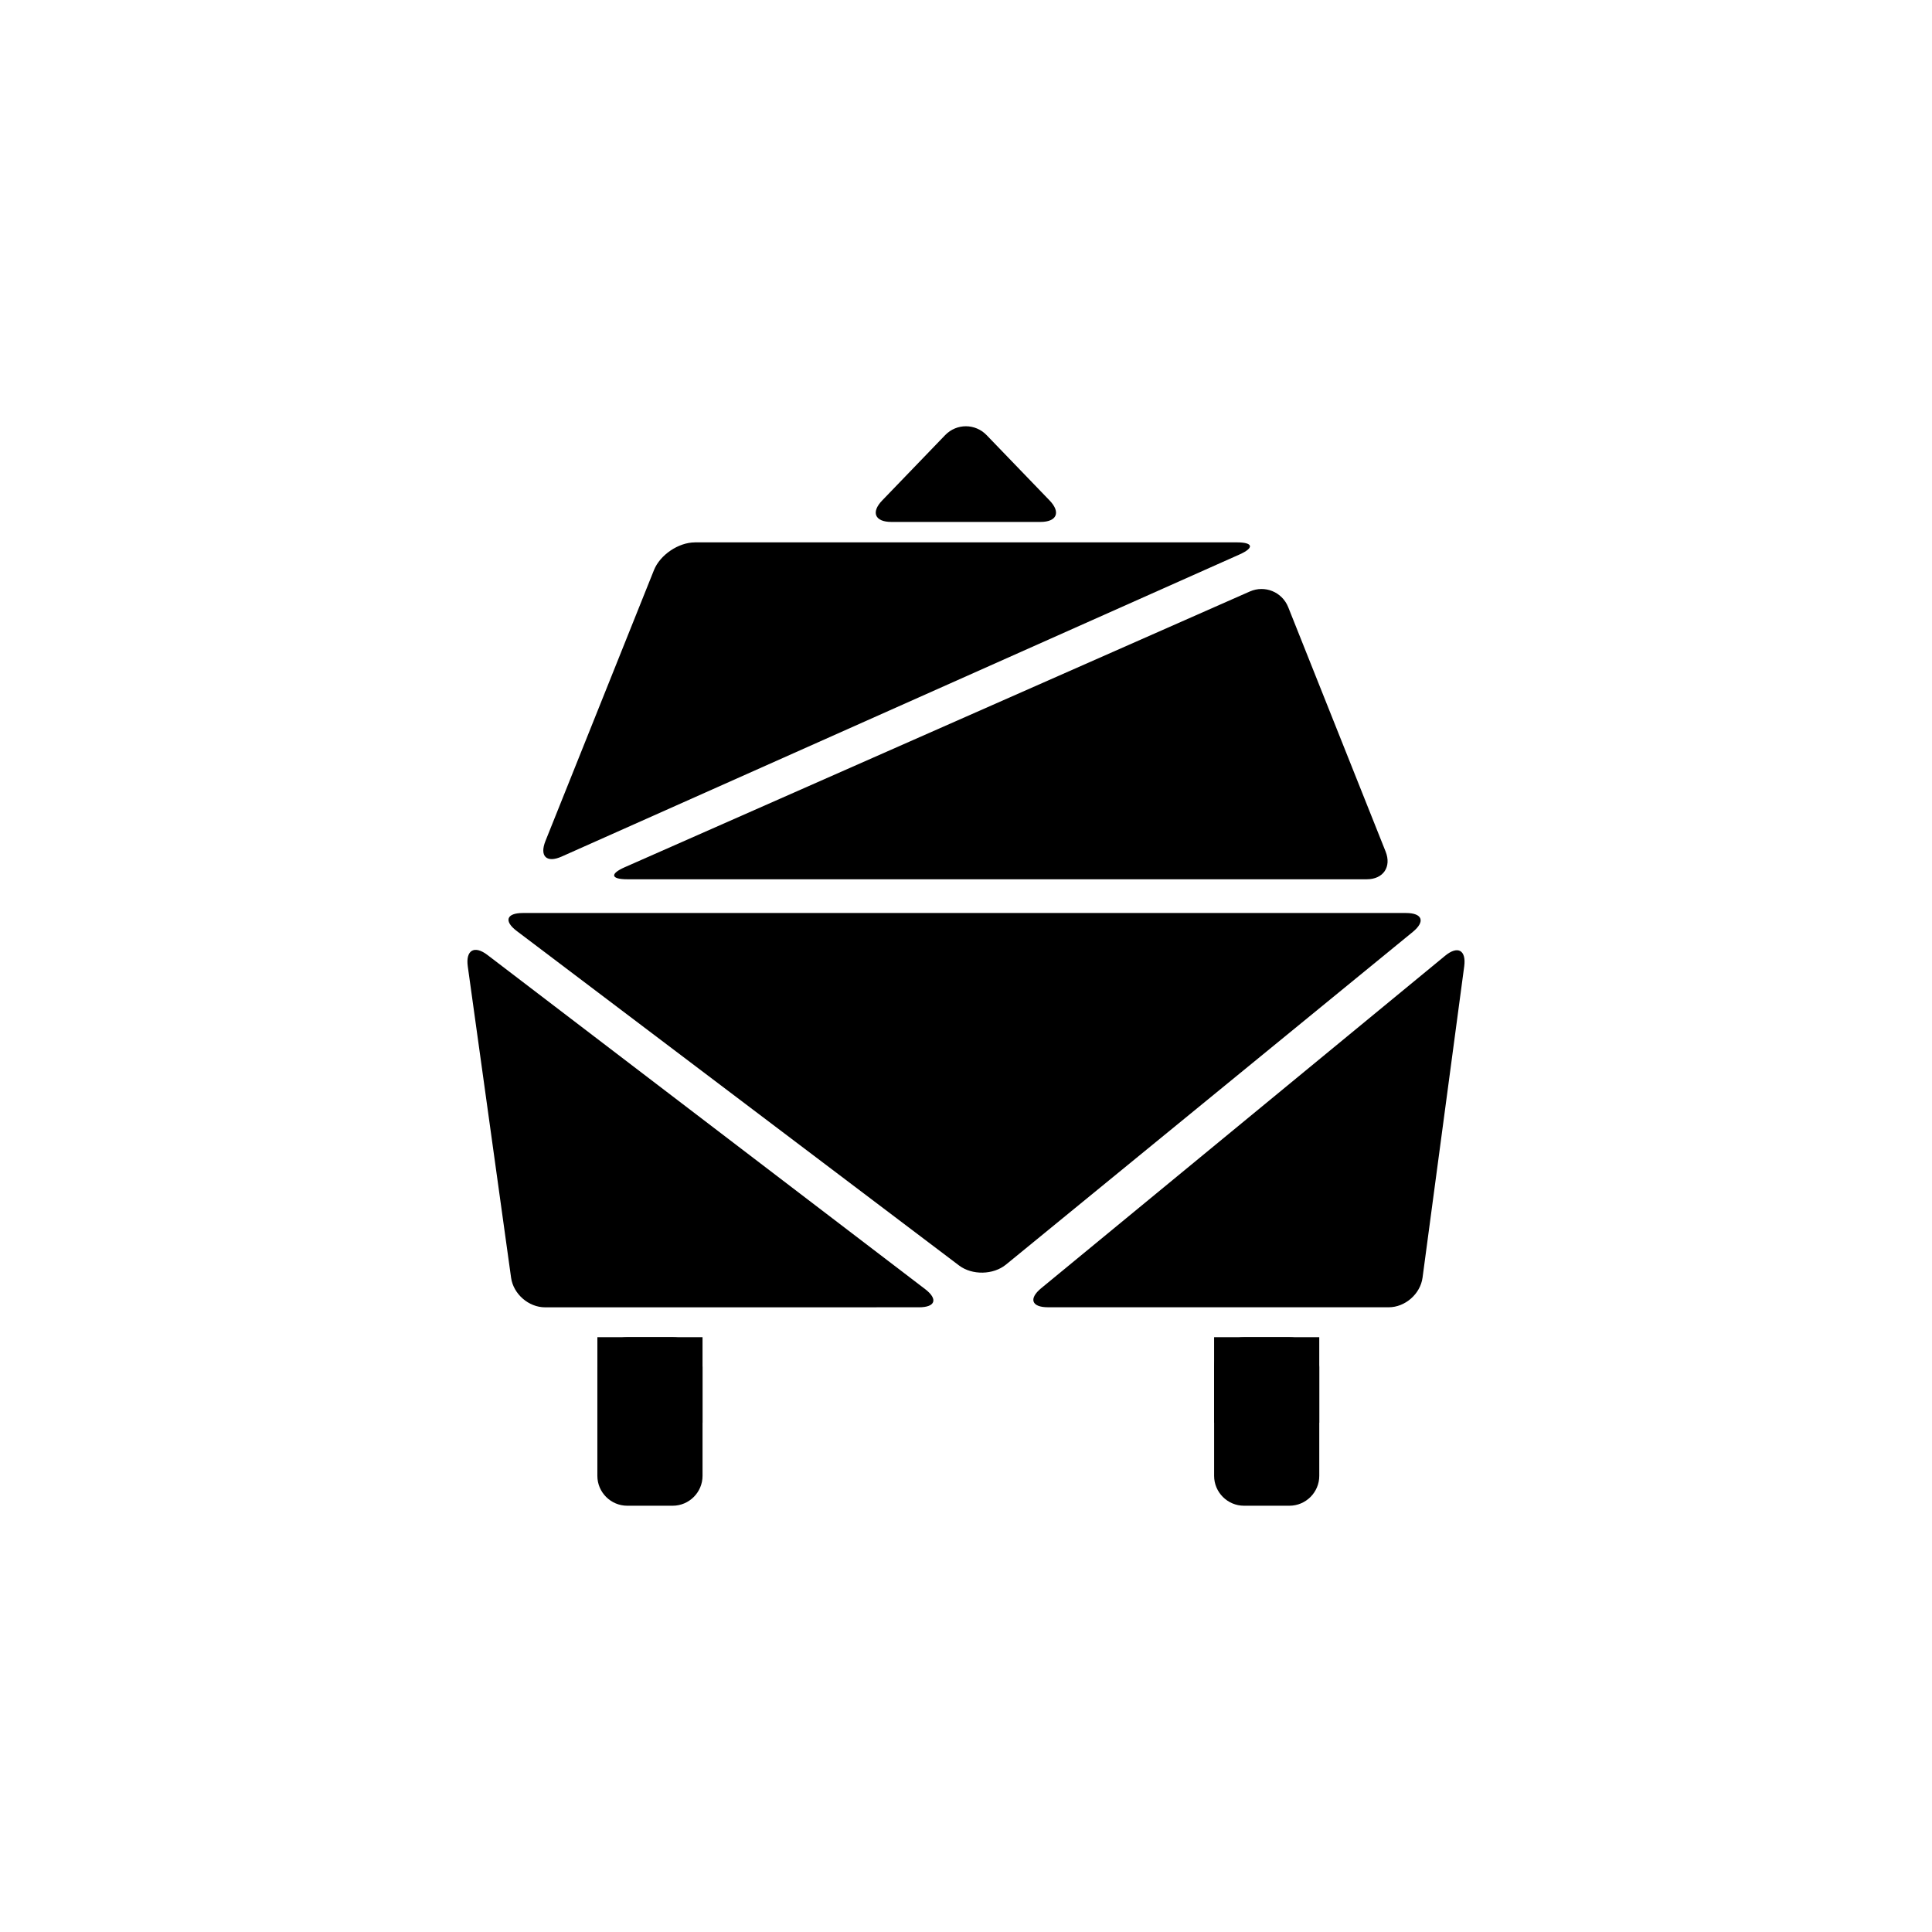 <?xml version="1.0" encoding="UTF-8"?>
<!-- Uploaded to: ICON Repo, www.svgrepo.com, Generator: ICON Repo Mixer Tools -->
<svg fill="#000000" width="800px" height="800px" version="1.1" viewBox="144 144 512 512" xmlns="http://www.w3.org/2000/svg">
 <g>
  <path d="m330.18 535.12c0 4.356-3.562 7.914-7.91 7.914h-12.051c-4.344 0-7.91-3.562-7.91-7.914v-28.82c0-4.356 3.566-7.922 7.91-7.922l12.051-0.004c4.348 0 7.91 3.566 7.91 7.922z"/>
  <path d="m493.62 535.12c0 4.356-3.562 7.914-7.914 7.914h-12.039c-4.356 0-7.914-3.562-7.914-7.914v-28.82c0-4.356 3.562-7.922 7.914-7.922h12.039c4.356 0 7.914 3.566 7.914 7.922z"/>
  <path d="m273.17 397.07c-3.461-2.641-5.801-1.273-5.203 3.035l11.477 82.508c0.605 4.312 4.652 7.84 9 7.84l99.109-0.008c4.348 0 5.078-2.168 1.625-4.812z"/>
  <path d="m280.95 390.73c-3.473-2.617-2.75-4.773 1.605-4.773h234.06c4.356 0 5.16 2.262 1.789 5.012l-107.81 88.16c-3.363 2.75-8.965 2.856-12.434 0.238z"/>
  <path d="m526.97 397.29c3.359-2.766 5.641-1.5 5.059 2.82l-11.039 82.48c-0.582 4.32-4.609 7.852-8.965 7.852l-90.305-0.004c-4.348 0-5.16-2.262-1.809-5.035z"/>
  <path d="m328.16 287.74c-4.348 0-9.234 3.305-10.852 7.34l-28.758 71.797c-1.613 4.039 0.309 5.894 4.285 4.125l179.63-80.051c3.977-1.77 3.66-3.219-0.688-3.219l-143.62 0.004z"/>
  <path d="m475.22 300.75c3.981-1.754 8.555 0.113 10.172 4.16l25.809 64.758c1.613 4.051-0.621 7.348-4.981 7.348h-196c-4.344 0-4.652-1.43-0.668-3.188z"/>
  <path d="m302.31 498.37h27.867v22.656h-27.867z"/>
  <path d="m465.75 498.37h27.867v22.656h-27.867z"/>
  <path d="m405.46 259.31c-3.019-3.129-7.961-3.129-10.984 0l-16.684 17.316c-3.027 3.133-1.93 5.691 2.418 5.691h39.523c4.348 0 5.438-2.559 2.418-5.691z"/>
 </g>
</svg>